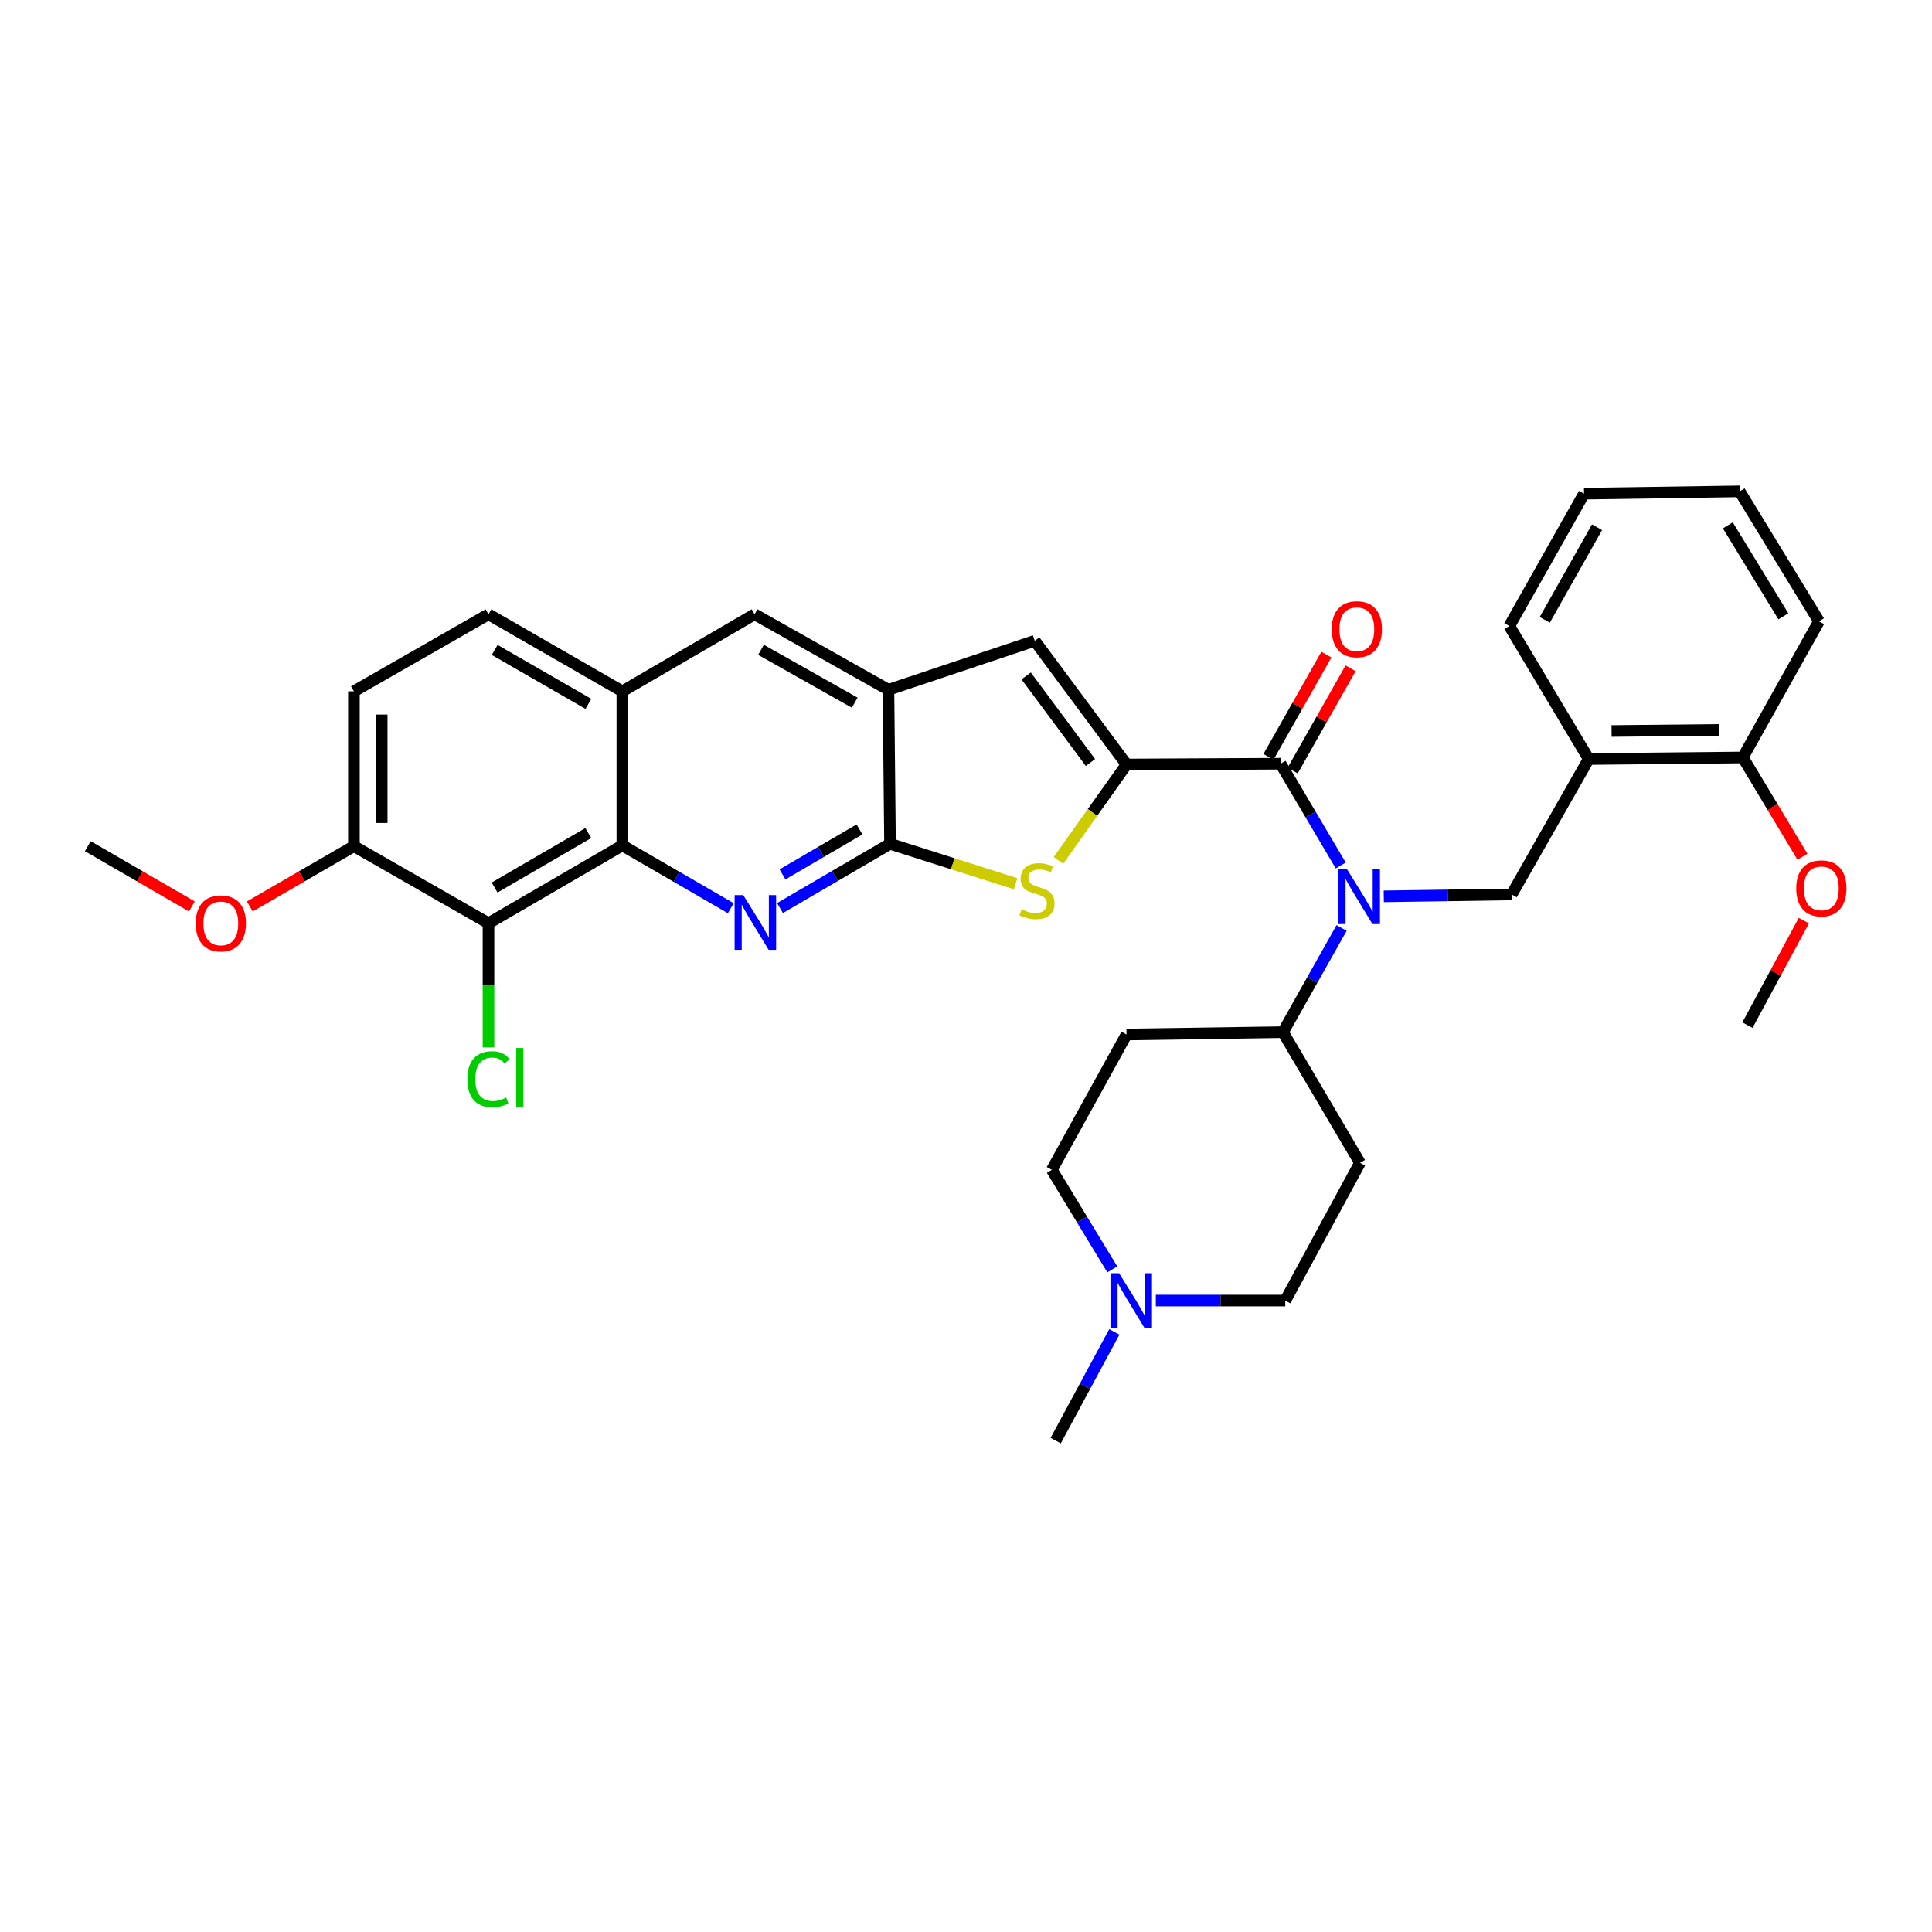 <?xml version='1.0' encoding='iso-8859-1'?>
<svg version='1.1' baseProfile='full'
              xmlns='http://www.w3.org/2000/svg'
                      xmlns:rdkit='http://www.rdkit.org/xml'
                      xmlns:xlink='http://www.w3.org/1999/xlink'
                  xml:space='preserve'
width='1000px' height='1000px' viewBox='0 0 1000 1000'>
<!-- END OF HEADER -->
<rect style='opacity:1.0;fill:#FFFFFF;stroke:none' width='1000' height='1000' x='0' y='0'> </rect>
<path class='bond-2' d='M 583.092,395.708 L 662.82,395.301' style='fill:none;fill-rule:evenodd;stroke:#000000;stroke-width:6px;stroke-linecap:butt;stroke-linejoin:miter;stroke-opacity:1' />
<path class='bond-3' d='M 583.092,395.708 L 565.463,420.526' style='fill:none;fill-rule:evenodd;stroke:#000000;stroke-width:6px;stroke-linecap:butt;stroke-linejoin:miter;stroke-opacity:1' />
<path class='bond-3' d='M 565.463,420.526 L 547.834,445.345' style='fill:none;fill-rule:evenodd;stroke:#CCCC00;stroke-width:6px;stroke-linecap:butt;stroke-linejoin:miter;stroke-opacity:1' />
<path class='bond-6' d='M 583.092,395.708 L 535.578,331.68' style='fill:none;fill-rule:evenodd;stroke:#000000;stroke-width:6px;stroke-linecap:butt;stroke-linejoin:miter;stroke-opacity:1' />
<path class='bond-6' d='M 564.41,394.678 L 531.151,349.859' style='fill:none;fill-rule:evenodd;stroke:#000000;stroke-width:6px;stroke-linecap:butt;stroke-linejoin:miter;stroke-opacity:1' />
<path class='bond-0' d='M 403.733,470.008 L 432.202,453.381' style='fill:none;fill-rule:evenodd;stroke:#0000FF;stroke-width:6px;stroke-linecap:butt;stroke-linejoin:miter;stroke-opacity:1' />
<path class='bond-0' d='M 432.202,453.381 L 460.671,436.755' style='fill:none;fill-rule:evenodd;stroke:#000000;stroke-width:6px;stroke-linecap:butt;stroke-linejoin:miter;stroke-opacity:1' />
<path class='bond-0' d='M 405.018,452.595 L 424.946,440.957' style='fill:none;fill-rule:evenodd;stroke:#0000FF;stroke-width:6px;stroke-linecap:butt;stroke-linejoin:miter;stroke-opacity:1' />
<path class='bond-0' d='M 424.946,440.957 L 444.874,429.318' style='fill:none;fill-rule:evenodd;stroke:#000000;stroke-width:6px;stroke-linecap:butt;stroke-linejoin:miter;stroke-opacity:1' />
<path class='bond-5' d='M 378.246,470.087 L 350.187,453.836' style='fill:none;fill-rule:evenodd;stroke:#0000FF;stroke-width:6px;stroke-linecap:butt;stroke-linejoin:miter;stroke-opacity:1' />
<path class='bond-5' d='M 350.187,453.836 L 322.127,437.586' style='fill:none;fill-rule:evenodd;stroke:#000000;stroke-width:6px;stroke-linecap:butt;stroke-linejoin:miter;stroke-opacity:1' />
<path class='bond-1' d='M 460.671,436.755 L 493.174,447.089' style='fill:none;fill-rule:evenodd;stroke:#000000;stroke-width:6px;stroke-linecap:butt;stroke-linejoin:miter;stroke-opacity:1' />
<path class='bond-1' d='M 493.174,447.089 L 525.678,457.422' style='fill:none;fill-rule:evenodd;stroke:#CCCC00;stroke-width:6px;stroke-linecap:butt;stroke-linejoin:miter;stroke-opacity:1' />
<path class='bond-34' d='M 460.671,436.755 L 459.856,357.028' style='fill:none;fill-rule:evenodd;stroke:#000000;stroke-width:6px;stroke-linecap:butt;stroke-linejoin:miter;stroke-opacity:1' />
<path class='bond-4' d='M 662.82,395.301 L 678.394,421.641' style='fill:none;fill-rule:evenodd;stroke:#000000;stroke-width:6px;stroke-linecap:butt;stroke-linejoin:miter;stroke-opacity:1' />
<path class='bond-4' d='M 678.394,421.641 L 693.968,447.982' style='fill:none;fill-rule:evenodd;stroke:#0000FF;stroke-width:6px;stroke-linecap:butt;stroke-linejoin:miter;stroke-opacity:1' />
<path class='bond-16' d='M 669.079,398.846 L 684.072,372.38' style='fill:none;fill-rule:evenodd;stroke:#000000;stroke-width:6px;stroke-linecap:butt;stroke-linejoin:miter;stroke-opacity:1' />
<path class='bond-16' d='M 684.072,372.38 L 699.064,345.913' style='fill:none;fill-rule:evenodd;stroke:#FF0000;stroke-width:6px;stroke-linecap:butt;stroke-linejoin:miter;stroke-opacity:1' />
<path class='bond-16' d='M 656.56,391.755 L 671.552,365.288' style='fill:none;fill-rule:evenodd;stroke:#000000;stroke-width:6px;stroke-linecap:butt;stroke-linejoin:miter;stroke-opacity:1' />
<path class='bond-16' d='M 671.552,365.288 L 686.545,338.822' style='fill:none;fill-rule:evenodd;stroke:#FF0000;stroke-width:6px;stroke-linecap:butt;stroke-linejoin:miter;stroke-opacity:1' />
<path class='bond-9' d='M 716.236,463.95 L 749.339,463.454' style='fill:none;fill-rule:evenodd;stroke:#0000FF;stroke-width:6px;stroke-linecap:butt;stroke-linejoin:miter;stroke-opacity:1' />
<path class='bond-9' d='M 749.339,463.454 L 782.443,462.958' style='fill:none;fill-rule:evenodd;stroke:#000000;stroke-width:6px;stroke-linecap:butt;stroke-linejoin:miter;stroke-opacity:1' />
<path class='bond-14' d='M 694.414,480.312 L 679.228,507.274' style='fill:none;fill-rule:evenodd;stroke:#0000FF;stroke-width:6px;stroke-linecap:butt;stroke-linejoin:miter;stroke-opacity:1' />
<path class='bond-14' d='M 679.228,507.274 L 664.043,534.236' style='fill:none;fill-rule:evenodd;stroke:#000000;stroke-width:6px;stroke-linecap:butt;stroke-linejoin:miter;stroke-opacity:1' />
<path class='bond-8' d='M 322.127,437.586 L 252.839,477.866' style='fill:none;fill-rule:evenodd;stroke:#000000;stroke-width:6px;stroke-linecap:butt;stroke-linejoin:miter;stroke-opacity:1' />
<path class='bond-8' d='M 304.502,431.189 L 256.001,459.385' style='fill:none;fill-rule:evenodd;stroke:#000000;stroke-width:6px;stroke-linecap:butt;stroke-linejoin:miter;stroke-opacity:1' />
<path class='bond-35' d='M 322.127,437.586 L 322.127,357.835' style='fill:none;fill-rule:evenodd;stroke:#000000;stroke-width:6px;stroke-linecap:butt;stroke-linejoin:miter;stroke-opacity:1' />
<path class='bond-7' d='M 535.578,331.68 L 459.856,357.028' style='fill:none;fill-rule:evenodd;stroke:#000000;stroke-width:6px;stroke-linecap:butt;stroke-linejoin:miter;stroke-opacity:1' />
<path class='bond-12' d='M 459.856,357.028 L 390.568,317.955' style='fill:none;fill-rule:evenodd;stroke:#000000;stroke-width:6px;stroke-linecap:butt;stroke-linejoin:miter;stroke-opacity:1' />
<path class='bond-12' d='M 442.395,363.7 L 393.893,336.349' style='fill:none;fill-rule:evenodd;stroke:#000000;stroke-width:6px;stroke-linecap:butt;stroke-linejoin:miter;stroke-opacity:1' />
<path class='bond-15' d='M 252.839,477.866 L 183.183,437.978' style='fill:none;fill-rule:evenodd;stroke:#000000;stroke-width:6px;stroke-linecap:butt;stroke-linejoin:miter;stroke-opacity:1' />
<path class='bond-22' d='M 252.839,477.866 L 252.839,510.011' style='fill:none;fill-rule:evenodd;stroke:#000000;stroke-width:6px;stroke-linecap:butt;stroke-linejoin:miter;stroke-opacity:1' />
<path class='bond-22' d='M 252.839,510.011 L 252.839,542.156' style='fill:none;fill-rule:evenodd;stroke:#00CC00;stroke-width:6px;stroke-linecap:butt;stroke-linejoin:miter;stroke-opacity:1' />
<path class='bond-11' d='M 782.443,462.958 L 822.323,392.871' style='fill:none;fill-rule:evenodd;stroke:#000000;stroke-width:6px;stroke-linecap:butt;stroke-linejoin:miter;stroke-opacity:1' />
<path class='bond-10' d='M 322.127,357.835 L 390.568,317.955' style='fill:none;fill-rule:evenodd;stroke:#000000;stroke-width:6px;stroke-linecap:butt;stroke-linejoin:miter;stroke-opacity:1' />
<path class='bond-20' d='M 322.127,357.835 L 252.839,317.955' style='fill:none;fill-rule:evenodd;stroke:#000000;stroke-width:6px;stroke-linecap:butt;stroke-linejoin:miter;stroke-opacity:1' />
<path class='bond-20' d='M 304.556,364.323 L 256.055,336.407' style='fill:none;fill-rule:evenodd;stroke:#000000;stroke-width:6px;stroke-linecap:butt;stroke-linejoin:miter;stroke-opacity:1' />
<path class='bond-19' d='M 822.323,392.871 L 902.074,392.063' style='fill:none;fill-rule:evenodd;stroke:#000000;stroke-width:6px;stroke-linecap:butt;stroke-linejoin:miter;stroke-opacity:1' />
<path class='bond-19' d='M 834.14,378.362 L 889.966,377.797' style='fill:none;fill-rule:evenodd;stroke:#000000;stroke-width:6px;stroke-linecap:butt;stroke-linejoin:miter;stroke-opacity:1' />
<path class='bond-27' d='M 822.323,392.871 L 781.236,324.022' style='fill:none;fill-rule:evenodd;stroke:#000000;stroke-width:6px;stroke-linecap:butt;stroke-linejoin:miter;stroke-opacity:1' />
<path class='bond-13' d='M 598.247,673.172 L 631.748,673.172' style='fill:none;fill-rule:evenodd;stroke:#0000FF;stroke-width:6px;stroke-linecap:butt;stroke-linejoin:miter;stroke-opacity:1' />
<path class='bond-13' d='M 631.748,673.172 L 665.25,673.172' style='fill:none;fill-rule:evenodd;stroke:#000000;stroke-width:6px;stroke-linecap:butt;stroke-linejoin:miter;stroke-opacity:1' />
<path class='bond-28' d='M 576.77,689.391 L 561.598,717.532' style='fill:none;fill-rule:evenodd;stroke:#0000FF;stroke-width:6px;stroke-linecap:butt;stroke-linejoin:miter;stroke-opacity:1' />
<path class='bond-28' d='M 561.598,717.532 L 546.426,745.673' style='fill:none;fill-rule:evenodd;stroke:#000000;stroke-width:6px;stroke-linecap:butt;stroke-linejoin:miter;stroke-opacity:1' />
<path class='bond-36' d='M 575.715,657.033 L 560.075,631.274' style='fill:none;fill-rule:evenodd;stroke:#0000FF;stroke-width:6px;stroke-linecap:butt;stroke-linejoin:miter;stroke-opacity:1' />
<path class='bond-36' d='M 560.075,631.274 L 544.435,605.515' style='fill:none;fill-rule:evenodd;stroke:#000000;stroke-width:6px;stroke-linecap:butt;stroke-linejoin:miter;stroke-opacity:1' />
<path class='bond-17' d='M 664.043,534.236 L 583.092,535.459' style='fill:none;fill-rule:evenodd;stroke:#000000;stroke-width:6px;stroke-linecap:butt;stroke-linejoin:miter;stroke-opacity:1' />
<path class='bond-18' d='M 664.043,534.236 L 703.93,601.894' style='fill:none;fill-rule:evenodd;stroke:#000000;stroke-width:6px;stroke-linecap:butt;stroke-linejoin:miter;stroke-opacity:1' />
<path class='bond-25' d='M 183.183,437.978 L 156.238,453.582' style='fill:none;fill-rule:evenodd;stroke:#000000;stroke-width:6px;stroke-linecap:butt;stroke-linejoin:miter;stroke-opacity:1' />
<path class='bond-25' d='M 156.238,453.582 L 129.293,469.185' style='fill:none;fill-rule:evenodd;stroke:#FF0000;stroke-width:6px;stroke-linecap:butt;stroke-linejoin:miter;stroke-opacity:1' />
<path class='bond-37' d='M 183.183,437.978 L 183.183,357.835' style='fill:none;fill-rule:evenodd;stroke:#000000;stroke-width:6px;stroke-linecap:butt;stroke-linejoin:miter;stroke-opacity:1' />
<path class='bond-37' d='M 197.572,425.957 L 197.572,369.856' style='fill:none;fill-rule:evenodd;stroke:#000000;stroke-width:6px;stroke-linecap:butt;stroke-linejoin:miter;stroke-opacity:1' />
<path class='bond-24' d='M 583.092,535.459 L 544.435,605.515' style='fill:none;fill-rule:evenodd;stroke:#000000;stroke-width:6px;stroke-linecap:butt;stroke-linejoin:miter;stroke-opacity:1' />
<path class='bond-23' d='M 703.93,601.894 L 665.25,673.172' style='fill:none;fill-rule:evenodd;stroke:#000000;stroke-width:6px;stroke-linecap:butt;stroke-linejoin:miter;stroke-opacity:1' />
<path class='bond-26' d='M 902.074,392.063 L 917.507,417.753' style='fill:none;fill-rule:evenodd;stroke:#000000;stroke-width:6px;stroke-linecap:butt;stroke-linejoin:miter;stroke-opacity:1' />
<path class='bond-26' d='M 917.507,417.753 L 932.941,443.443' style='fill:none;fill-rule:evenodd;stroke:#FF0000;stroke-width:6px;stroke-linecap:butt;stroke-linejoin:miter;stroke-opacity:1' />
<path class='bond-29' d='M 902.074,392.063 L 941.506,321.6' style='fill:none;fill-rule:evenodd;stroke:#000000;stroke-width:6px;stroke-linecap:butt;stroke-linejoin:miter;stroke-opacity:1' />
<path class='bond-21' d='M 252.839,317.955 L 183.183,357.835' style='fill:none;fill-rule:evenodd;stroke:#000000;stroke-width:6px;stroke-linecap:butt;stroke-linejoin:miter;stroke-opacity:1' />
<path class='bond-30' d='M 99.314,469.182 L 72.384,453.58' style='fill:none;fill-rule:evenodd;stroke:#FF0000;stroke-width:6px;stroke-linecap:butt;stroke-linejoin:miter;stroke-opacity:1' />
<path class='bond-30' d='M 72.384,453.58 L 45.455,437.978' style='fill:none;fill-rule:evenodd;stroke:#000000;stroke-width:6px;stroke-linecap:butt;stroke-linejoin:miter;stroke-opacity:1' />
<path class='bond-31' d='M 933.675,476.51 L 919.073,503.559' style='fill:none;fill-rule:evenodd;stroke:#FF0000;stroke-width:6px;stroke-linecap:butt;stroke-linejoin:miter;stroke-opacity:1' />
<path class='bond-31' d='M 919.073,503.559 L 904.472,530.607' style='fill:none;fill-rule:evenodd;stroke:#000000;stroke-width:6px;stroke-linecap:butt;stroke-linejoin:miter;stroke-opacity:1' />
<path class='bond-32' d='M 781.236,324.022 L 819.901,255.534' style='fill:none;fill-rule:evenodd;stroke:#000000;stroke-width:6px;stroke-linecap:butt;stroke-linejoin:miter;stroke-opacity:1' />
<path class='bond-32' d='M 799.565,320.822 L 826.63,272.88' style='fill:none;fill-rule:evenodd;stroke:#000000;stroke-width:6px;stroke-linecap:butt;stroke-linejoin:miter;stroke-opacity:1' />
<path class='bond-38' d='M 941.506,321.6 L 900.443,254.327' style='fill:none;fill-rule:evenodd;stroke:#000000;stroke-width:6px;stroke-linecap:butt;stroke-linejoin:miter;stroke-opacity:1' />
<path class='bond-38' d='M 923.066,319.005 L 894.322,271.914' style='fill:none;fill-rule:evenodd;stroke:#000000;stroke-width:6px;stroke-linecap:butt;stroke-linejoin:miter;stroke-opacity:1' />
<path class='bond-33' d='M 819.901,255.534 L 900.443,254.327' style='fill:none;fill-rule:evenodd;stroke:#000000;stroke-width:6px;stroke-linecap:butt;stroke-linejoin:miter;stroke-opacity:1' />
<path  class='atom-1' d='M 384.715 463.298
L 393.995 478.298
Q 394.915 479.778, 396.395 482.458
Q 397.875 485.138, 397.955 485.298
L 397.955 463.298
L 401.715 463.298
L 401.715 491.618
L 397.835 491.618
L 387.875 475.218
Q 386.715 473.298, 385.475 471.098
Q 384.275 468.898, 383.915 468.218
L 383.915 491.618
L 380.235 491.618
L 380.235 463.298
L 384.715 463.298
' fill='#0000FF'/>
<path  class='atom-4' d='M 528.753 470.664
Q 529.073 470.784, 530.393 471.344
Q 531.713 471.904, 533.153 472.264
Q 534.633 472.584, 536.073 472.584
Q 538.753 472.584, 540.313 471.304
Q 541.873 469.984, 541.873 467.704
Q 541.873 466.144, 541.073 465.184
Q 540.313 464.224, 539.113 463.704
Q 537.913 463.184, 535.913 462.584
Q 533.393 461.824, 531.873 461.104
Q 530.393 460.384, 529.313 458.864
Q 528.273 457.344, 528.273 454.784
Q 528.273 451.224, 530.673 449.024
Q 533.113 446.824, 537.913 446.824
Q 541.193 446.824, 544.913 448.384
L 543.993 451.464
Q 540.593 450.064, 538.033 450.064
Q 535.273 450.064, 533.753 451.224
Q 532.233 452.344, 532.273 454.304
Q 532.273 455.824, 533.033 456.744
Q 533.833 457.664, 534.953 458.184
Q 536.113 458.704, 538.033 459.304
Q 540.593 460.104, 542.113 460.904
Q 543.633 461.704, 544.713 463.344
Q 545.833 464.944, 545.833 467.704
Q 545.833 471.624, 543.193 473.744
Q 540.593 475.824, 536.233 475.824
Q 533.713 475.824, 531.793 475.264
Q 529.913 474.744, 527.673 473.824
L 528.753 470.664
' fill='#CCCC00'/>
<path  class='atom-5' d='M 697.263 449.981
L 706.543 464.981
Q 707.463 466.461, 708.943 469.141
Q 710.423 471.821, 710.503 471.981
L 710.503 449.981
L 714.263 449.981
L 714.263 478.301
L 710.383 478.301
L 700.423 461.901
Q 699.263 459.981, 698.023 457.781
Q 696.823 455.581, 696.463 454.901
L 696.463 478.301
L 692.783 478.301
L 692.783 449.981
L 697.263 449.981
' fill='#0000FF'/>
<path  class='atom-14' d='M 579.254 659.012
L 588.534 674.012
Q 589.454 675.492, 590.934 678.172
Q 592.414 680.852, 592.494 681.012
L 592.494 659.012
L 596.254 659.012
L 596.254 687.332
L 592.374 687.332
L 582.414 670.932
Q 581.254 669.012, 580.014 666.812
Q 578.814 664.612, 578.454 663.932
L 578.454 687.332
L 574.774 687.332
L 574.774 659.012
L 579.254 659.012
' fill='#0000FF'/>
<path  class='atom-17' d='M 689.3 325.685
Q 689.3 318.885, 692.66 315.085
Q 696.02 311.285, 702.3 311.285
Q 708.58 311.285, 711.94 315.085
Q 715.3 318.885, 715.3 325.685
Q 715.3 332.565, 711.9 336.485
Q 708.5 340.365, 702.3 340.365
Q 696.06 340.365, 692.66 336.485
Q 689.3 332.605, 689.3 325.685
M 702.3 337.165
Q 706.62 337.165, 708.94 334.285
Q 711.3 331.365, 711.3 325.685
Q 711.3 320.125, 708.94 317.325
Q 706.62 314.485, 702.3 314.485
Q 697.98 314.485, 695.62 317.285
Q 693.3 320.085, 693.3 325.685
Q 693.3 331.405, 695.62 334.285
Q 697.98 337.165, 702.3 337.165
' fill='#FF0000'/>
<path  class='atom-23' d='M 241.919 558.589
Q 241.919 551.549, 245.199 547.869
Q 248.519 544.149, 254.799 544.149
Q 260.639 544.149, 263.759 548.269
L 261.119 550.429
Q 258.839 547.429, 254.799 547.429
Q 250.519 547.429, 248.239 550.309
Q 245.999 553.149, 245.999 558.589
Q 245.999 564.189, 248.319 567.069
Q 250.679 569.949, 255.239 569.949
Q 258.359 569.949, 261.999 568.069
L 263.119 571.069
Q 261.639 572.029, 259.399 572.589
Q 257.159 573.149, 254.679 573.149
Q 248.519 573.149, 245.199 569.389
Q 241.919 565.629, 241.919 558.589
' fill='#00CC00'/>
<path  class='atom-23' d='M 267.199 542.429
L 270.879 542.429
L 270.879 572.789
L 267.199 572.789
L 267.199 542.429
' fill='#00CC00'/>
<path  class='atom-26' d='M 101.303 477.946
Q 101.303 471.146, 104.663 467.346
Q 108.023 463.546, 114.303 463.546
Q 120.583 463.546, 123.943 467.346
Q 127.303 471.146, 127.303 477.946
Q 127.303 484.826, 123.903 488.746
Q 120.503 492.626, 114.303 492.626
Q 108.063 492.626, 104.663 488.746
Q 101.303 484.866, 101.303 477.946
M 114.303 489.426
Q 118.623 489.426, 120.943 486.546
Q 123.303 483.626, 123.303 477.946
Q 123.303 472.386, 120.943 469.586
Q 118.623 466.746, 114.303 466.746
Q 109.983 466.746, 107.623 469.546
Q 105.303 472.346, 105.303 477.946
Q 105.303 483.666, 107.623 486.546
Q 109.983 489.426, 114.303 489.426
' fill='#FF0000'/>
<path  class='atom-27' d='M 929.729 459.817
Q 929.729 453.017, 933.089 449.217
Q 936.449 445.417, 942.729 445.417
Q 949.009 445.417, 952.369 449.217
Q 955.729 453.017, 955.729 459.817
Q 955.729 466.697, 952.329 470.617
Q 948.929 474.497, 942.729 474.497
Q 936.489 474.497, 933.089 470.617
Q 929.729 466.737, 929.729 459.817
M 942.729 471.297
Q 947.049 471.297, 949.369 468.417
Q 951.729 465.497, 951.729 459.817
Q 951.729 454.257, 949.369 451.457
Q 947.049 448.617, 942.729 448.617
Q 938.409 448.617, 936.049 451.417
Q 933.729 454.217, 933.729 459.817
Q 933.729 465.537, 936.049 468.417
Q 938.409 471.297, 942.729 471.297
' fill='#FF0000'/>
</svg>
